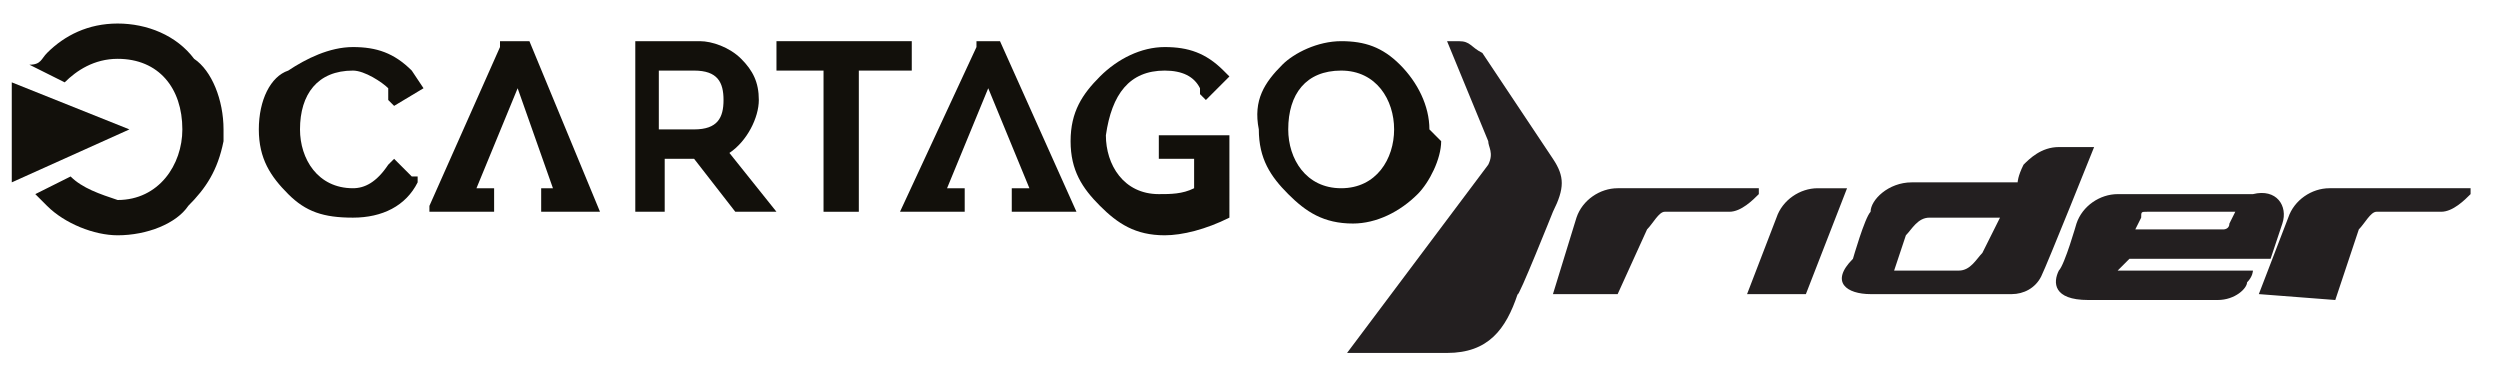 <?xml version="1.0" encoding="utf-8"?>
<!-- Generator: Adobe Illustrator 26.0.2, SVG Export Plug-In . SVG Version: 6.00 Build 0)  -->
<svg version="1.1" baseProfile="basic" xmlns="http://www.w3.org/2000/svg" xmlns:xlink="http://www.w3.org/1999/xlink" x="0px"
	 y="0px" viewBox="0 0 42.5 6.3" xml:space="preserve">
<style type="text/css">
	.st0{fill:#12100B;}
	.st1{fill-rule:evenodd;clip-rule:evenodd;fill:#231F20;}
</style>
<g id="Laag_1">
	<g id="XMLID_1_">
		<polygon id="XMLID_11_" class="st0" points="15.5,0.7 13.2,0.7 13.2,1.2 14,1.2 14,3.6 14.6,3.6 14.6,1.2 15.5,1.2 		"/>
		<polygon id="XMLID_10_" class="st0" points="8.5,0.7 8.5,0.8 7.3,3.5 7.3,3.6 8.4,3.6 8.4,3.2 8.1,3.2 8.8,1.5 9.4,3.2 9.2,3.2 
			9.2,3.6 10.2,3.6 9,0.7 		"/>
		<path id="XMLID_2_" class="st0" d="M12.9,1.7L12.9,1.7L12.9,1.7c0-0.3-0.1-0.5-0.3-0.7s-0.5-0.3-0.7-0.3l0,0h-1.1v2.9h0.5V2.7h0.5
			l0.7,0.9h0.7l-0.8-1C12.7,2.4,12.9,2,12.9,1.7L12.9,1.7z M11.8,2.2L11.8,2.2h-0.6v-1h0.6c0.4,0,0.5,0.2,0.5,0.5S12.2,2.2,11.8,2.2
			z"/>
		<path id="XMLID_7_" class="st0" d="M7,3L6.7,2.7L6.6,2.8C6.4,3.1,6.2,3.2,6,3.2c-0.6,0-0.9-0.5-0.9-1c0-0.6,0.3-1,0.9-1l0,0l0,0
			l0,0c0.2,0,0.5,0.2,0.6,0.3v0.1v0.1l0.1,0.1l0.5-0.3L7,1.2C6.7,0.9,6.4,0.8,6,0.8C5.6,0.8,5.2,1,4.9,1.2c-0.3,0.1-0.5,0.5-0.5,1
			l0,0c0,0.5,0.2,0.8,0.5,1.1C5.2,3.6,5.5,3.7,6,3.7c0.5,0,0.9-0.2,1.1-0.6V3.1V3.1L7.1,3L7,3L7,3z"/>
		<path id="XMLID_3_" class="st0" d="M24.3,2.2c0-0.4-0.2-0.8-0.5-1.1l0,0l0,0c-0.3-0.3-0.6-0.4-1-0.4S22,0.9,21.8,1.1
			c-0.3,0.3-0.5,0.6-0.4,1.1l0,0c0,0.5,0.2,0.8,0.5,1.1c0.3,0.3,0.6,0.5,1.1,0.5l0,0c0.4,0,0.8-0.2,1.1-0.5c0.2-0.2,0.4-0.6,0.4-0.9
			l0,0L24.3,2.2L24.3,2.2L24.3,2.2z M22.8,3.2L22.8,3.2c-0.6,0-0.9-0.5-0.9-1c0-0.6,0.3-1,0.9-1s0.9,0.5,0.9,1S23.4,3.2,22.8,3.2z"
			/>
		<path id="XMLID_4_" class="st0" d="M19.8,1.2c0.3,0,0.5,0.1,0.6,0.3v0.1l0,0l0.1,0.1l0.4-0.4l-0.1-0.1c-0.3-0.3-0.6-0.4-1-0.4l0,0
			l0,0l0,0l0,0c-0.4,0-0.8,0.2-1.1,0.5c-0.3,0.3-0.5,0.6-0.5,1.1s0.2,0.8,0.5,1.1c0.3,0.3,0.6,0.5,1.1,0.5c0.3,0,0.7-0.1,1.1-0.3
			l0,0l0,0l0,0V2.3h-1.2v0.4h0.6v0.5c-0.2,0.1-0.4,0.1-0.6,0.1l0,0l0,0l0,0l0,0c-0.6,0-0.9-0.5-0.9-1C18.9,1.6,19.2,1.2,19.8,1.2z"
			/>
		<polygon id="XMLID_12_" class="st0" points="16.6,0.7 16.6,0.8 15.3,3.6 16.4,3.6 16.4,3.2 16.1,3.2 16.8,1.5 17.5,3.2 17.2,3.2 
			17.2,3.6 18.3,3.6 17,0.7 		"/>
		<path id="XMLID_13_" class="st0" d="M3.8,2.2c0-0.5-0.2-1-0.5-1.2l0,0l0,0C3,0.6,2.5,0.4,2,0.4c-0.5,0-0.9,0.2-1.2,0.5
			C0.7,1,0.7,1.1,0.5,1.1l0.6,0.3C1.3,1.2,1.6,1,2,1c0.7,0,1.1,0.5,1.1,1.2c0,0.6-0.4,1.2-1.1,1.2C1.7,3.3,1.4,3.2,1.2,3L0.6,3.3
			c0.1,0.1,0.1,0.1,0.2,0.2C1.1,3.8,1.6,4,2,4l0,0c0.5,0,1-0.2,1.2-0.5c0.3-0.3,0.5-0.6,0.6-1.1l0,0V2.2L3.8,2.2z"/>
		<polygon id="XMLID_14_" class="st0" points="2.2,2.2 0.2,3.1 0.2,1.4 		"/>
	</g>
</g>
<g id="Laag_2">
	<g>
		<g>
			<defs>
				<rect id="SVGID_1_" x="-386.6" y="-313" width="841.9" height="595.3"/>
			</defs>
			<clipPath id="SVGID_00000093152947525049352740000014503990014126739090_">
				<use xlink:href="#SVGID_1_"  style="overflow:visible;"/>
			</clipPath>
		</g>
	</g>
	<g>
		<g>
			<defs>
				<rect id="SVGID_00000118395954692116187520000005576185488101871509_" x="-408.7" y="-292.4" width="841.9" height="595.3"/>
			</defs>
			<clipPath id="SVGID_00000168115855124218776570000012150401295401364662_">
				<use xlink:href="#SVGID_00000118395954692116187520000005576185488101871509_"  style="overflow:visible;"/>
			</clipPath>
		</g>
	</g>
	<g>
		<path class="st1" d="M26.4,3.6c0.2-0.4,0.2-0.6,0-0.9l-1.2-1.8C25,0.8,25,0.7,24.8,0.7c-0.1,0-0.2,0-0.2,0l0.7,1.7
			c0,0.1,0.1,0.2,0,0.4l-2.4,3.2l1.7,0c0.7,0,1-0.4,1.2-1C25.8,5.1,26.4,3.6,26.4,3.6z"/>
		<path class="st1" d="M27.5,5L28,3.9c0.1-0.1,0.2-0.3,0.3-0.3c0,0,0.9,0,1.1,0c0.2,0,0.4-0.2,0.5-0.3c0,0,0-0.1,0-0.1l-2.4,0
			c-0.3,0-0.6,0.2-0.7,0.5L26.4,5L27.5,5L27.5,5z M39.7,5.1l0.4-1.2c0.1-0.1,0.2-0.3,0.3-0.3c0,0,0.9,0,1.1,0c0.2,0,0.4-0.2,0.5-0.3
			c0,0,0-0.1,0-0.1l-2.4,0c-0.3,0-0.6,0.2-0.7,0.5l-0.5,1.3L39.7,5.1L39.7,5.1z M38.8,3.8l-0.2,0.6l-2.4,0L36,4.6l2.3,0
			c0,0,0,0.1-0.1,0.2c0,0.1-0.2,0.3-0.5,0.3c-0.3,0-1.6,0-2.2,0c-0.6,0-0.6-0.3-0.5-0.5c0.1-0.1,0.3-0.8,0.3-0.8
			c0.1-0.3,0.4-0.5,0.7-0.5c0,0,1.9,0,2.3,0C38.7,3.2,38.9,3.5,38.8,3.8L38.8,3.8z M36.5,3.6c-0.1,0-0.1,0-0.1,0.1l-0.1,0.2l1.5,0
			c0,0,0.1,0,0.1-0.1L38,3.6L36.5,3.6L36.5,3.6z M30.7,5l-1,0l0.5-1.3c0.1-0.3,0.4-0.5,0.7-0.5l0.5,0L30.7,5L30.7,5z M31.8,5l2.4,0
			c0.2,0,0.4-0.1,0.5-0.3c0.1-0.2,0.9-2.2,0.9-2.2l-0.6,0c-0.3,0-0.5,0.2-0.6,0.3c-0.1,0.2-0.1,0.3-0.1,0.3c0,0-1.3,0-1.8,0
			c-0.4,0-0.7,0.3-0.7,0.5c-0.1,0.1-0.3,0.8-0.3,0.8C31.1,4.8,31.4,5,31.8,5L31.8,5z M32.2,4.6l0.2-0.6c0.1-0.1,0.2-0.3,0.4-0.3
			l1.2,0l-0.3,0.6c-0.1,0.1-0.2,0.3-0.4,0.3L32.2,4.6z"/>
	</g>
</g>
</svg>
